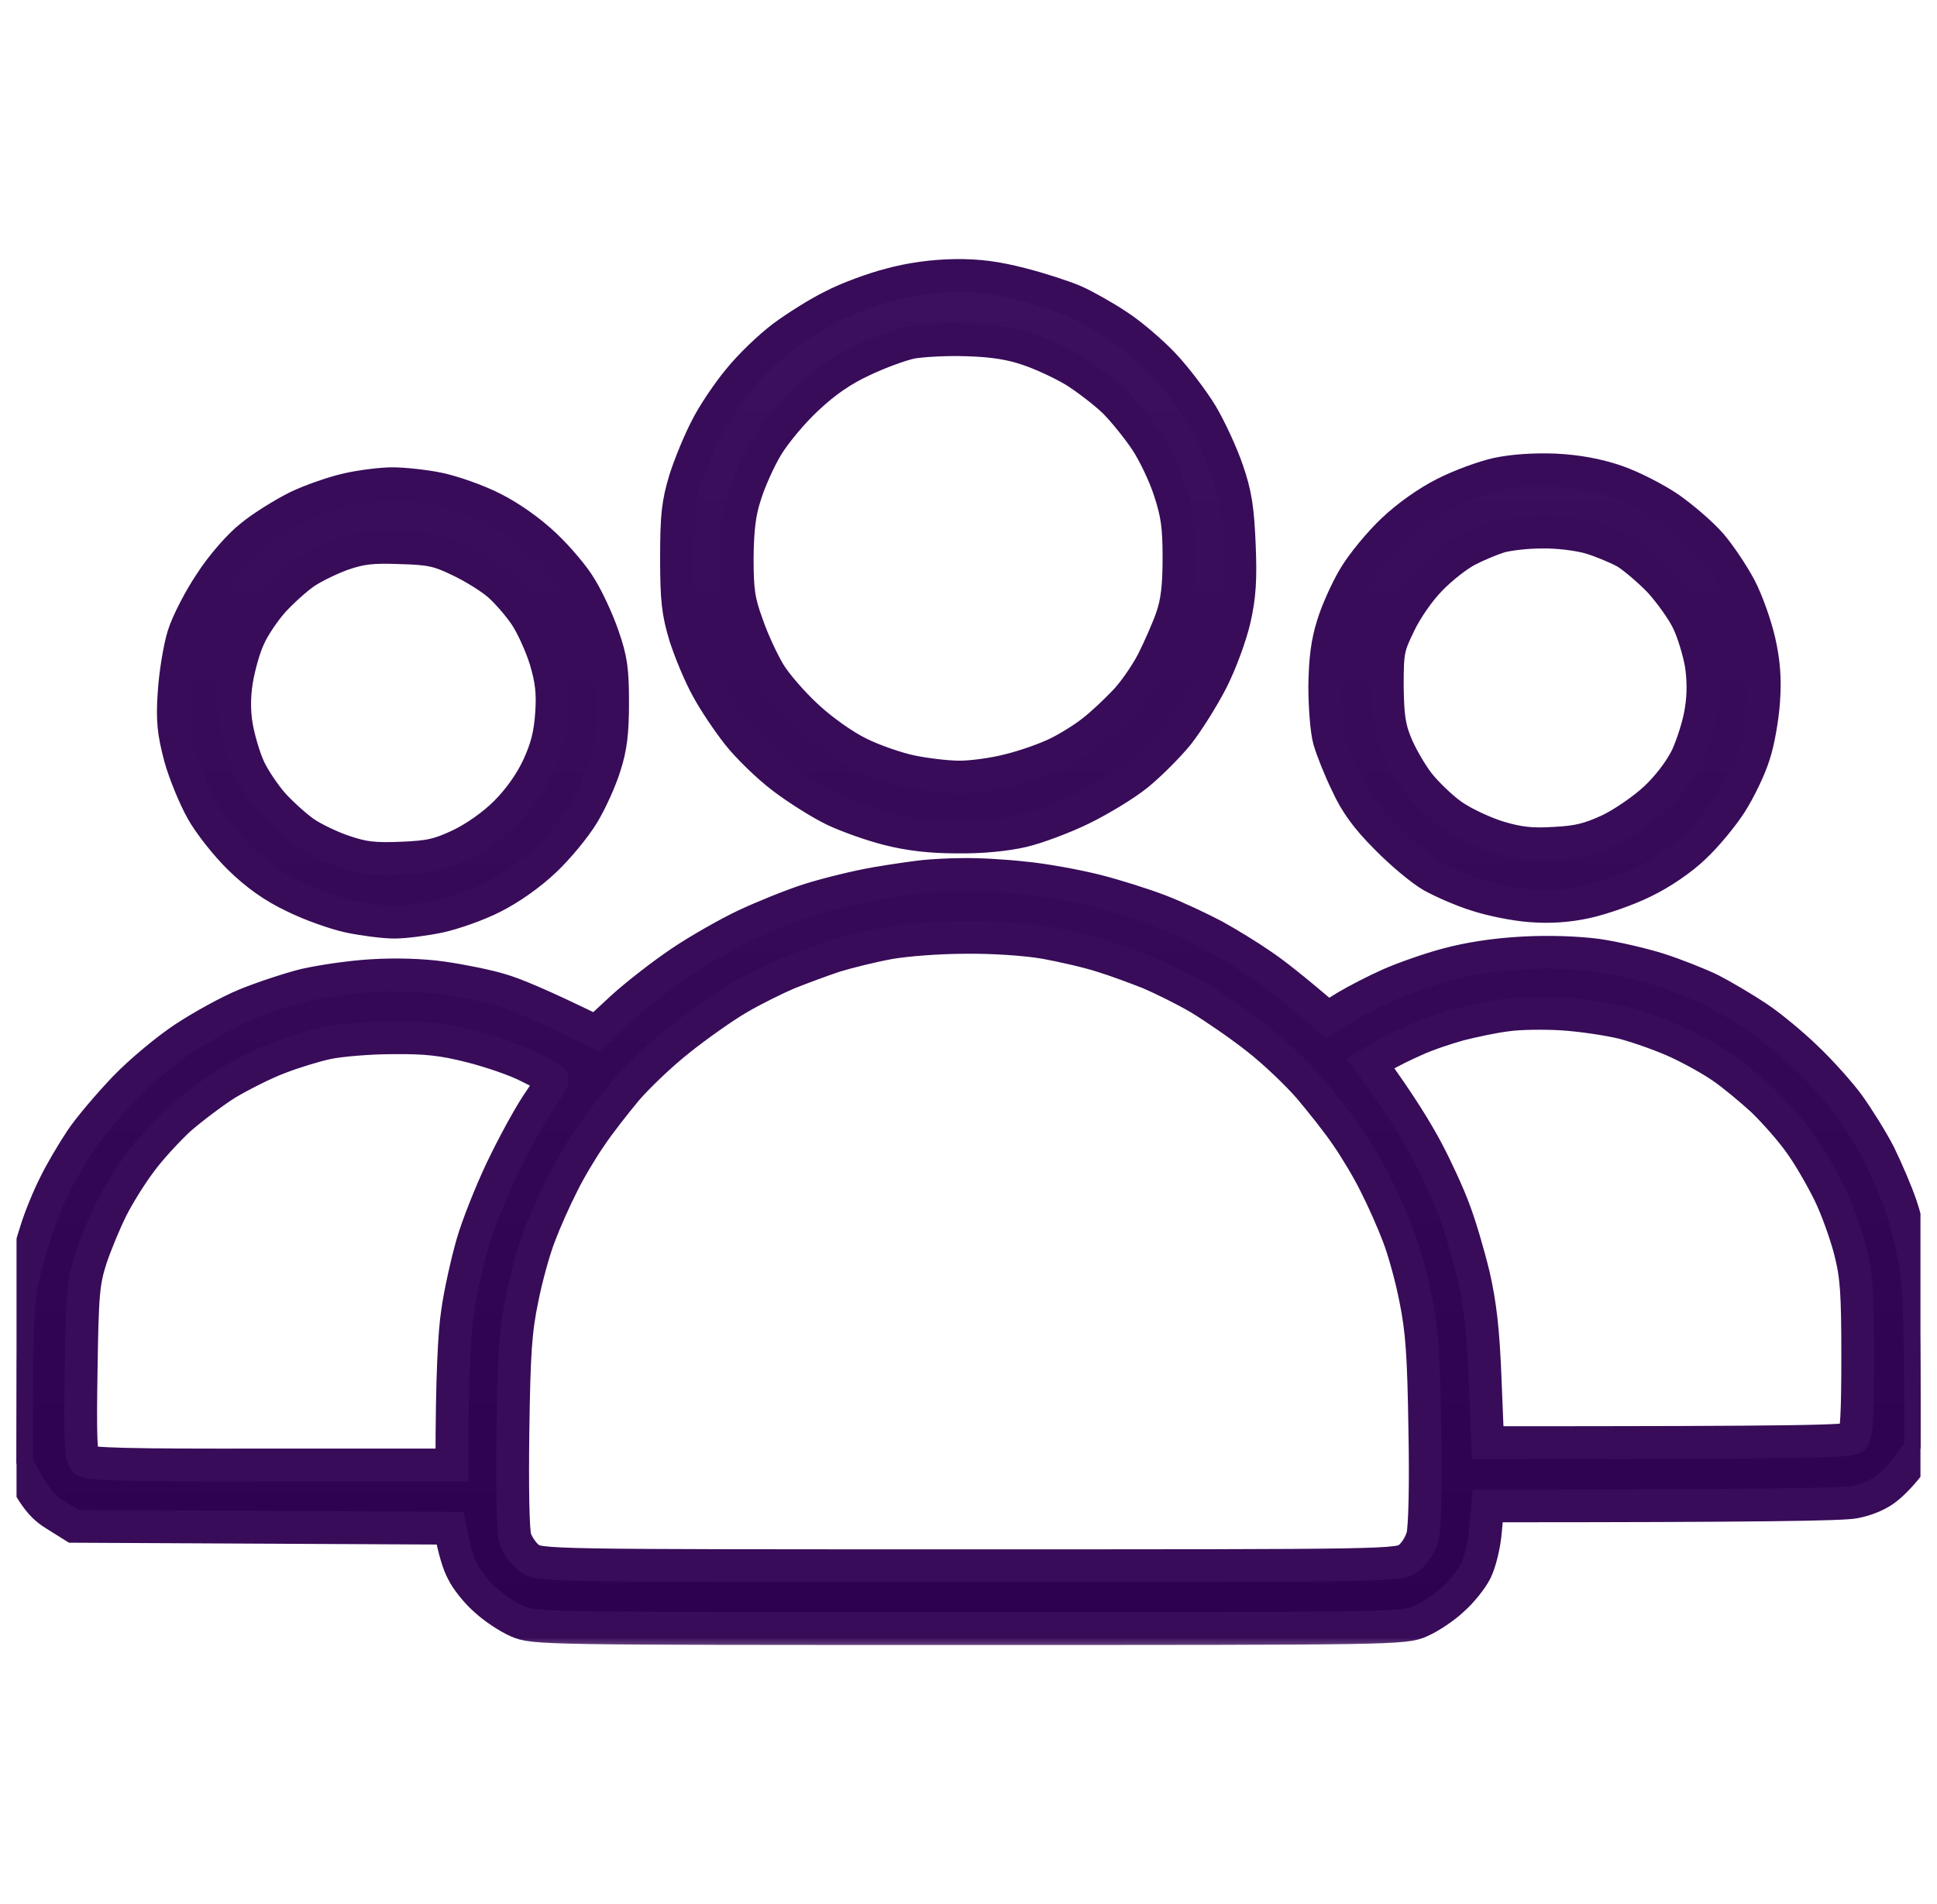 <?xml version="1.0" encoding="UTF-8"?>
<svg xmlns="http://www.w3.org/2000/svg" width="59" height="58" viewBox="0 0 59 58" fill="none">
  <g clip-path="url(#clip0_124_901)">
    <mask id="path-1-outside-1_124_901" maskUnits="userSpaceOnUse" x="-0.5" y="7.393" width="60" height="43" fill="black">
      <rect fill="white" x="-0.5" y="7.393" width="60" height="43"></rect>
      <path fill-rule="evenodd" clip-rule="evenodd" d="M29.081 8.394C29.794 8.383 30.361 8.462 31.109 8.655C31.686 8.802 32.411 9.04 32.728 9.176C33.034 9.312 33.623 9.64 34.031 9.912C34.439 10.173 35.073 10.716 35.447 11.113C35.821 11.509 36.342 12.2 36.603 12.631C36.863 13.073 37.215 13.832 37.384 14.33C37.634 15.055 37.702 15.508 37.747 16.596C37.792 17.638 37.758 18.17 37.6 18.861C37.486 19.36 37.181 20.198 36.909 20.73C36.637 21.263 36.172 21.999 35.878 22.373C35.572 22.747 35.017 23.302 34.654 23.596C34.281 23.902 33.51 24.367 32.955 24.639C32.4 24.91 31.584 25.216 31.143 25.318C30.655 25.432 29.896 25.511 29.16 25.5C28.345 25.5 27.688 25.42 27.064 25.262C26.566 25.137 25.83 24.877 25.422 24.684C25.014 24.491 24.312 24.05 23.847 23.698C23.383 23.347 22.771 22.747 22.477 22.373C22.182 21.999 21.752 21.365 21.536 20.957C21.31 20.549 21.015 19.835 20.868 19.371C20.653 18.657 20.607 18.272 20.607 16.992C20.607 15.701 20.653 15.327 20.868 14.613C21.015 14.149 21.31 13.435 21.525 13.027C21.729 12.62 22.171 11.963 22.511 11.555C22.839 11.147 23.439 10.569 23.847 10.263C24.244 9.969 24.923 9.538 25.365 9.323C25.796 9.096 26.589 8.802 27.121 8.666C27.744 8.496 28.435 8.405 29.07 8.394H29.081ZM26.283 10.977C25.648 11.271 25.139 11.623 24.584 12.144C24.142 12.552 23.598 13.209 23.36 13.605C23.122 14.002 22.828 14.659 22.703 15.066C22.522 15.61 22.465 16.109 22.454 16.992C22.454 18 22.499 18.318 22.76 19.031C22.918 19.496 23.224 20.153 23.428 20.493C23.621 20.821 24.142 21.422 24.584 21.829C25.048 22.26 25.705 22.724 26.169 22.951C26.6 23.166 27.314 23.415 27.756 23.506C28.186 23.596 28.854 23.676 29.228 23.676C29.602 23.676 30.293 23.585 30.757 23.46C31.222 23.347 31.89 23.109 32.23 22.939C32.57 22.77 33.057 22.464 33.306 22.26C33.556 22.067 33.975 21.671 34.235 21.399C34.507 21.127 34.892 20.572 35.107 20.164C35.311 19.756 35.583 19.145 35.697 18.805C35.855 18.352 35.912 17.853 35.912 16.992C35.912 16.029 35.855 15.644 35.629 14.953C35.481 14.489 35.153 13.798 34.904 13.424C34.654 13.05 34.224 12.518 33.941 12.234C33.646 11.951 33.114 11.543 32.74 11.306C32.366 11.079 31.732 10.784 31.324 10.648C30.803 10.467 30.259 10.377 29.455 10.354C28.832 10.331 28.061 10.377 27.756 10.433C27.438 10.501 26.781 10.739 26.283 10.977ZM29.307 26.644C29.738 26.632 30.576 26.678 31.177 26.746C31.788 26.802 32.774 26.984 33.363 27.131C33.952 27.278 34.847 27.561 35.345 27.754C35.844 27.947 36.58 28.298 36.988 28.513C37.396 28.739 38.03 29.125 38.404 29.385C38.778 29.634 39.389 30.11 40.443 31.016L41.009 30.665C41.315 30.484 41.904 30.178 42.312 29.997C42.72 29.816 43.513 29.532 44.068 29.385C44.736 29.204 45.541 29.079 46.39 29.034C47.194 28.989 48.056 29.023 48.656 29.102C49.188 29.181 50.027 29.374 50.525 29.532C51.023 29.691 51.737 29.974 52.111 30.155C52.485 30.348 53.119 30.722 53.527 30.994C53.935 31.266 54.603 31.821 55.022 32.228C55.453 32.636 56.031 33.282 56.314 33.667C56.597 34.064 57.016 34.732 57.243 35.174C57.458 35.616 57.764 36.318 57.911 36.76C58.058 37.202 58.251 37.983 58.341 38.516C58.455 39.161 58.511 40.237 58.5 44.123L58.194 44.565C58.024 44.803 57.707 45.154 57.492 45.324C57.254 45.528 56.857 45.698 56.472 45.766C56.098 45.834 53.742 45.879 45.314 45.879L45.246 46.638C45.212 47.068 45.076 47.612 44.952 47.861C44.827 48.111 44.51 48.507 44.249 48.734C44 48.971 43.558 49.266 43.275 49.391C42.777 49.617 42.516 49.617 29.511 49.617C16.507 49.617 16.246 49.617 15.748 49.391C15.464 49.266 15.023 48.971 14.773 48.734C14.513 48.507 14.207 48.122 14.094 47.884C13.969 47.657 13.845 47.261 13.709 46.559L2.245 46.502L1.701 46.162C1.293 45.913 1.066 45.664 0.5 44.576L0.511 42.163C0.511 40.419 0.557 39.558 0.681 38.991C0.783 38.572 0.964 37.904 1.1 37.496C1.225 37.088 1.486 36.454 1.678 36.08C1.859 35.706 2.222 35.094 2.471 34.721C2.72 34.347 3.321 33.645 3.785 33.157C4.261 32.659 5.077 31.979 5.609 31.628C6.141 31.277 6.98 30.812 7.478 30.609C7.977 30.405 8.792 30.133 9.291 30.008C9.789 29.895 10.707 29.759 11.33 29.725C12.032 29.68 12.848 29.702 13.482 29.793C14.037 29.872 14.83 30.031 15.238 30.155C15.646 30.269 16.473 30.609 18.16 31.436L18.942 30.71C19.361 30.325 20.177 29.691 20.732 29.317C21.287 28.943 22.182 28.434 22.715 28.184C23.247 27.935 24.108 27.584 24.64 27.414C25.173 27.244 26.09 27.018 26.679 26.916C27.268 26.814 27.937 26.723 28.152 26.7C28.367 26.678 28.888 26.644 29.307 26.644ZM25.433 29.125C25.025 29.261 24.391 29.498 24.017 29.646C23.643 29.804 22.952 30.144 22.488 30.416C22.023 30.688 21.208 31.266 20.687 31.685C20.154 32.104 19.441 32.784 19.09 33.191C18.75 33.599 18.251 34.234 18.002 34.607C17.741 34.981 17.345 35.638 17.13 36.08C16.903 36.522 16.597 37.213 16.439 37.632C16.269 38.062 16.031 38.923 15.906 39.558C15.702 40.532 15.657 41.212 15.623 43.613C15.6 45.312 15.623 46.649 15.691 46.864C15.759 47.068 15.94 47.34 16.11 47.465C16.427 47.703 16.529 47.703 29.511 47.703C42.493 47.703 42.595 47.703 42.913 47.465C43.082 47.34 43.264 47.057 43.332 46.808C43.4 46.559 43.434 45.245 43.4 43.557C43.366 41.246 43.309 40.509 43.116 39.558C42.992 38.923 42.754 38.062 42.584 37.632C42.425 37.213 42.12 36.522 41.893 36.08C41.678 35.638 41.281 34.981 41.021 34.607C40.772 34.234 40.25 33.577 39.877 33.135C39.503 32.704 38.789 32.025 38.291 31.639C37.792 31.243 36.999 30.699 36.535 30.416C36.07 30.144 35.379 29.804 35.005 29.646C34.632 29.498 33.997 29.261 33.59 29.136C33.182 29 32.389 28.819 31.834 28.717C31.244 28.615 30.214 28.547 29.398 28.558C28.616 28.558 27.574 28.637 27.076 28.728C26.577 28.819 25.841 29 25.433 29.125ZM44.465 31.209C44.057 31.322 43.445 31.526 43.105 31.685C42.765 31.832 42.312 32.059 42.108 32.183L41.746 32.398C42.675 33.667 43.173 34.505 43.468 35.06C43.762 35.616 44.136 36.431 44.294 36.873C44.465 37.315 44.725 38.198 44.884 38.855C45.087 39.739 45.178 40.543 45.235 42.005L45.314 43.953C55.068 43.953 56.348 43.919 56.45 43.806C56.552 43.715 56.586 43.024 56.586 41.348C56.586 39.388 56.552 38.878 56.359 38.119C56.234 37.621 55.951 36.828 55.725 36.363C55.498 35.899 55.102 35.208 54.83 34.834C54.569 34.46 54.048 33.871 53.685 33.52C53.312 33.18 52.768 32.727 52.451 32.512C52.145 32.297 51.533 31.957 51.091 31.753C50.65 31.549 49.913 31.288 49.449 31.164C48.984 31.05 48.135 30.926 47.58 30.892C47.025 30.858 46.254 30.869 45.88 30.926C45.507 30.971 44.872 31.107 44.465 31.209ZM8.498 32.228C8.067 32.387 7.354 32.75 6.912 33.01C6.481 33.282 5.824 33.781 5.45 34.109C5.088 34.449 4.555 35.026 4.284 35.4C4 35.774 3.604 36.409 3.4 36.816C3.196 37.224 2.913 37.904 2.766 38.346C2.539 39.059 2.505 39.399 2.471 41.744C2.437 43.749 2.46 44.384 2.573 44.497C2.686 44.61 3.864 44.644 8.248 44.633H13.765C13.765 41.869 13.845 40.577 13.935 39.988C14.014 39.399 14.23 38.448 14.388 37.893C14.547 37.337 14.955 36.318 15.283 35.627C15.612 34.936 16.087 34.064 16.348 33.667C16.609 33.282 16.824 32.942 16.824 32.908C16.824 32.874 16.507 32.693 16.11 32.5C15.725 32.297 14.921 32.025 14.332 31.877C13.482 31.662 12.972 31.605 11.953 31.617C11.239 31.617 10.344 31.696 9.97 31.775C9.596 31.855 8.928 32.059 8.498 32.228ZM47.353 14.319C48.056 14.353 48.645 14.466 49.222 14.659C49.687 14.817 50.423 15.191 50.853 15.486C51.284 15.791 51.85 16.279 52.122 16.596C52.383 16.901 52.779 17.491 52.995 17.898C53.21 18.306 53.47 19.043 53.584 19.541C53.731 20.198 53.765 20.697 53.719 21.354C53.685 21.852 53.561 22.588 53.425 22.996C53.3 23.404 52.983 24.061 52.723 24.469C52.462 24.877 51.964 25.477 51.612 25.805C51.239 26.168 50.616 26.598 50.072 26.859C49.573 27.108 48.781 27.38 48.316 27.482C47.75 27.607 47.183 27.641 46.617 27.595C46.152 27.561 45.416 27.414 44.974 27.267C44.532 27.131 43.921 26.859 43.615 26.689C43.298 26.508 42.675 25.987 42.221 25.522C41.632 24.933 41.293 24.469 41.021 23.868C40.806 23.427 40.568 22.826 40.488 22.543C40.409 22.26 40.352 21.523 40.352 20.9C40.364 20.073 40.432 19.564 40.602 19.031C40.726 18.623 41.021 17.966 41.259 17.57C41.496 17.173 42.018 16.539 42.425 16.154C42.879 15.723 43.49 15.293 44.011 15.032C44.476 14.794 45.19 14.534 45.597 14.443C46.073 14.341 46.696 14.296 47.353 14.319ZM44.691 16.766C44.408 16.913 43.909 17.298 43.581 17.638C43.241 17.978 42.833 18.567 42.629 18.997C42.278 19.711 42.255 19.847 42.255 20.9C42.267 21.807 42.312 22.158 42.516 22.656C42.652 22.996 42.958 23.529 43.196 23.846C43.434 24.151 43.898 24.605 44.238 24.843C44.578 25.081 45.212 25.375 45.654 25.511C46.266 25.692 46.651 25.738 47.353 25.692C48.067 25.658 48.418 25.568 49.03 25.284C49.449 25.081 50.072 24.65 50.423 24.322C50.808 23.959 51.182 23.472 51.386 23.053C51.556 22.679 51.76 22.044 51.816 21.637C51.896 21.15 51.884 20.663 51.816 20.221C51.748 19.847 51.578 19.269 51.42 18.941C51.273 18.623 50.876 18.068 50.559 17.717C50.23 17.377 49.755 16.97 49.505 16.822C49.256 16.686 48.769 16.482 48.429 16.381C48.078 16.279 47.432 16.199 46.957 16.21C46.492 16.21 45.903 16.279 45.654 16.358C45.405 16.437 44.974 16.618 44.691 16.766ZM11.953 14.738C12.293 14.738 12.938 14.806 13.369 14.896C13.799 14.987 14.547 15.248 15.011 15.486C15.532 15.746 16.144 16.177 16.597 16.607C17.005 16.992 17.503 17.581 17.696 17.921C17.9 18.25 18.206 18.907 18.364 19.371C18.614 20.085 18.659 20.413 18.659 21.41C18.659 22.305 18.602 22.781 18.421 23.336C18.297 23.744 18.002 24.401 17.764 24.797C17.526 25.194 17.005 25.828 16.597 26.213C16.144 26.644 15.532 27.074 15.011 27.335C14.547 27.573 13.799 27.833 13.369 27.924C12.938 28.014 12.327 28.094 12.009 28.094C11.704 28.094 11.081 28.014 10.65 27.924C10.22 27.833 9.449 27.561 8.951 27.312C8.328 27.018 7.807 26.644 7.308 26.157C6.9 25.76 6.379 25.103 6.153 24.695C5.926 24.288 5.62 23.551 5.484 23.053C5.292 22.316 5.246 21.954 5.303 21.127C5.337 20.572 5.462 19.779 5.586 19.371C5.711 18.963 6.096 18.227 6.425 17.74C6.753 17.23 7.297 16.607 7.648 16.335C7.988 16.052 8.634 15.655 9.064 15.44C9.495 15.236 10.185 14.998 10.593 14.908C11.001 14.817 11.613 14.738 11.953 14.738ZM9.291 17.445C9.041 17.615 8.611 18 8.328 18.306C8.056 18.612 7.716 19.11 7.58 19.428C7.433 19.734 7.274 20.323 7.206 20.73C7.127 21.218 7.127 21.693 7.206 22.146C7.274 22.52 7.433 23.075 7.58 23.393C7.716 23.698 8.056 24.208 8.328 24.514C8.611 24.82 9.041 25.205 9.291 25.375C9.54 25.545 10.072 25.805 10.48 25.941C11.081 26.145 11.398 26.179 12.236 26.145C13.097 26.111 13.38 26.043 14.026 25.738C14.49 25.511 15.023 25.137 15.408 24.752C15.804 24.355 16.167 23.846 16.393 23.359C16.654 22.792 16.756 22.384 16.801 21.75C16.846 21.093 16.801 20.719 16.62 20.107C16.484 19.666 16.212 19.065 16.008 18.759C15.804 18.453 15.431 18.023 15.181 17.808C14.932 17.593 14.4 17.264 13.992 17.072C13.357 16.766 13.108 16.709 12.179 16.686C11.307 16.652 10.979 16.698 10.423 16.89C10.05 17.026 9.54 17.275 9.291 17.445Z"></path>
    </mask>
    <path fill-rule="evenodd" clip-rule="evenodd" d="M29.081 8.394C29.794 8.383 30.361 8.462 31.109 8.655C31.686 8.802 32.411 9.04 32.728 9.176C33.034 9.312 33.623 9.64 34.031 9.912C34.439 10.173 35.073 10.716 35.447 11.113C35.821 11.509 36.342 12.2 36.603 12.631C36.863 13.073 37.215 13.832 37.384 14.33C37.634 15.055 37.702 15.508 37.747 16.596C37.792 17.638 37.758 18.17 37.6 18.861C37.486 19.36 37.181 20.198 36.909 20.73C36.637 21.263 36.172 21.999 35.878 22.373C35.572 22.747 35.017 23.302 34.654 23.596C34.281 23.902 33.51 24.367 32.955 24.639C32.4 24.91 31.584 25.216 31.143 25.318C30.655 25.432 29.896 25.511 29.16 25.5C28.345 25.5 27.688 25.42 27.064 25.262C26.566 25.137 25.83 24.877 25.422 24.684C25.014 24.491 24.312 24.05 23.847 23.698C23.383 23.347 22.771 22.747 22.477 22.373C22.182 21.999 21.752 21.365 21.536 20.957C21.31 20.549 21.015 19.835 20.868 19.371C20.653 18.657 20.607 18.272 20.607 16.992C20.607 15.701 20.653 15.327 20.868 14.613C21.015 14.149 21.31 13.435 21.525 13.027C21.729 12.62 22.171 11.963 22.511 11.555C22.839 11.147 23.439 10.569 23.847 10.263C24.244 9.969 24.923 9.538 25.365 9.323C25.796 9.096 26.589 8.802 27.121 8.666C27.744 8.496 28.435 8.405 29.07 8.394H29.081ZM26.283 10.977C25.648 11.271 25.139 11.623 24.584 12.144C24.142 12.552 23.598 13.209 23.36 13.605C23.122 14.002 22.828 14.659 22.703 15.066C22.522 15.61 22.465 16.109 22.454 16.992C22.454 18 22.499 18.318 22.76 19.031C22.918 19.496 23.224 20.153 23.428 20.493C23.621 20.821 24.142 21.422 24.584 21.829C25.048 22.26 25.705 22.724 26.169 22.951C26.6 23.166 27.314 23.415 27.756 23.506C28.186 23.596 28.854 23.676 29.228 23.676C29.602 23.676 30.293 23.585 30.757 23.46C31.222 23.347 31.89 23.109 32.23 22.939C32.57 22.77 33.057 22.464 33.306 22.26C33.556 22.067 33.975 21.671 34.235 21.399C34.507 21.127 34.892 20.572 35.107 20.164C35.311 19.756 35.583 19.145 35.697 18.805C35.855 18.352 35.912 17.853 35.912 16.992C35.912 16.029 35.855 15.644 35.629 14.953C35.481 14.489 35.153 13.798 34.904 13.424C34.654 13.05 34.224 12.518 33.941 12.234C33.646 11.951 33.114 11.543 32.74 11.306C32.366 11.079 31.732 10.784 31.324 10.648C30.803 10.467 30.259 10.377 29.455 10.354C28.832 10.331 28.061 10.377 27.756 10.433C27.438 10.501 26.781 10.739 26.283 10.977ZM29.307 26.644C29.738 26.632 30.576 26.678 31.177 26.746C31.788 26.802 32.774 26.984 33.363 27.131C33.952 27.278 34.847 27.561 35.345 27.754C35.844 27.947 36.58 28.298 36.988 28.513C37.396 28.739 38.03 29.125 38.404 29.385C38.778 29.634 39.389 30.11 40.443 31.016L41.009 30.665C41.315 30.484 41.904 30.178 42.312 29.997C42.72 29.816 43.513 29.532 44.068 29.385C44.736 29.204 45.541 29.079 46.39 29.034C47.194 28.989 48.056 29.023 48.656 29.102C49.188 29.181 50.027 29.374 50.525 29.532C51.023 29.691 51.737 29.974 52.111 30.155C52.485 30.348 53.119 30.722 53.527 30.994C53.935 31.266 54.603 31.821 55.022 32.228C55.453 32.636 56.031 33.282 56.314 33.667C56.597 34.064 57.016 34.732 57.243 35.174C57.458 35.616 57.764 36.318 57.911 36.76C58.058 37.202 58.251 37.983 58.341 38.516C58.455 39.161 58.511 40.237 58.5 44.123L58.194 44.565C58.024 44.803 57.707 45.154 57.492 45.324C57.254 45.528 56.857 45.698 56.472 45.766C56.098 45.834 53.742 45.879 45.314 45.879L45.246 46.638C45.212 47.068 45.076 47.612 44.952 47.861C44.827 48.111 44.51 48.507 44.249 48.734C44 48.971 43.558 49.266 43.275 49.391C42.777 49.617 42.516 49.617 29.511 49.617C16.507 49.617 16.246 49.617 15.748 49.391C15.464 49.266 15.023 48.971 14.773 48.734C14.513 48.507 14.207 48.122 14.094 47.884C13.969 47.657 13.845 47.261 13.709 46.559L2.245 46.502L1.701 46.162C1.293 45.913 1.066 45.664 0.5 44.576L0.511 42.163C0.511 40.419 0.557 39.558 0.681 38.991C0.783 38.572 0.964 37.904 1.1 37.496C1.225 37.088 1.486 36.454 1.678 36.08C1.859 35.706 2.222 35.094 2.471 34.721C2.72 34.347 3.321 33.645 3.785 33.157C4.261 32.659 5.077 31.979 5.609 31.628C6.141 31.277 6.98 30.812 7.478 30.609C7.977 30.405 8.792 30.133 9.291 30.008C9.789 29.895 10.707 29.759 11.33 29.725C12.032 29.68 12.848 29.702 13.482 29.793C14.037 29.872 14.83 30.031 15.238 30.155C15.646 30.269 16.473 30.609 18.16 31.436L18.942 30.71C19.361 30.325 20.177 29.691 20.732 29.317C21.287 28.943 22.182 28.434 22.715 28.184C23.247 27.935 24.108 27.584 24.64 27.414C25.173 27.244 26.09 27.018 26.679 26.916C27.268 26.814 27.937 26.723 28.152 26.7C28.367 26.678 28.888 26.644 29.307 26.644ZM25.433 29.125C25.025 29.261 24.391 29.498 24.017 29.646C23.643 29.804 22.952 30.144 22.488 30.416C22.023 30.688 21.208 31.266 20.687 31.685C20.154 32.104 19.441 32.784 19.09 33.191C18.75 33.599 18.251 34.234 18.002 34.607C17.741 34.981 17.345 35.638 17.13 36.08C16.903 36.522 16.597 37.213 16.439 37.632C16.269 38.062 16.031 38.923 15.906 39.558C15.702 40.532 15.657 41.212 15.623 43.613C15.6 45.312 15.623 46.649 15.691 46.864C15.759 47.068 15.94 47.34 16.11 47.465C16.427 47.703 16.529 47.703 29.511 47.703C42.493 47.703 42.595 47.703 42.913 47.465C43.082 47.34 43.264 47.057 43.332 46.808C43.4 46.559 43.434 45.245 43.4 43.557C43.366 41.246 43.309 40.509 43.116 39.558C42.992 38.923 42.754 38.062 42.584 37.632C42.425 37.213 42.12 36.522 41.893 36.08C41.678 35.638 41.281 34.981 41.021 34.607C40.772 34.234 40.25 33.577 39.877 33.135C39.503 32.704 38.789 32.025 38.291 31.639C37.792 31.243 36.999 30.699 36.535 30.416C36.07 30.144 35.379 29.804 35.005 29.646C34.632 29.498 33.997 29.261 33.59 29.136C33.182 29 32.389 28.819 31.834 28.717C31.244 28.615 30.214 28.547 29.398 28.558C28.616 28.558 27.574 28.637 27.076 28.728C26.577 28.819 25.841 29 25.433 29.125ZM44.465 31.209C44.057 31.322 43.445 31.526 43.105 31.685C42.765 31.832 42.312 32.059 42.108 32.183L41.746 32.398C42.675 33.667 43.173 34.505 43.468 35.06C43.762 35.616 44.136 36.431 44.294 36.873C44.465 37.315 44.725 38.198 44.884 38.855C45.087 39.739 45.178 40.543 45.235 42.005L45.314 43.953C55.068 43.953 56.348 43.919 56.45 43.806C56.552 43.715 56.586 43.024 56.586 41.348C56.586 39.388 56.552 38.878 56.359 38.119C56.234 37.621 55.951 36.828 55.725 36.363C55.498 35.899 55.102 35.208 54.83 34.834C54.569 34.46 54.048 33.871 53.685 33.52C53.312 33.18 52.768 32.727 52.451 32.512C52.145 32.297 51.533 31.957 51.091 31.753C50.65 31.549 49.913 31.288 49.449 31.164C48.984 31.05 48.135 30.926 47.58 30.892C47.025 30.858 46.254 30.869 45.88 30.926C45.507 30.971 44.872 31.107 44.465 31.209ZM8.498 32.228C8.067 32.387 7.354 32.75 6.912 33.01C6.481 33.282 5.824 33.781 5.45 34.109C5.088 34.449 4.555 35.026 4.284 35.4C4 35.774 3.604 36.409 3.4 36.816C3.196 37.224 2.913 37.904 2.766 38.346C2.539 39.059 2.505 39.399 2.471 41.744C2.437 43.749 2.46 44.384 2.573 44.497C2.686 44.61 3.864 44.644 8.248 44.633H13.765C13.765 41.869 13.845 40.577 13.935 39.988C14.014 39.399 14.23 38.448 14.388 37.893C14.547 37.337 14.955 36.318 15.283 35.627C15.612 34.936 16.087 34.064 16.348 33.667C16.609 33.282 16.824 32.942 16.824 32.908C16.824 32.874 16.507 32.693 16.11 32.5C15.725 32.297 14.921 32.025 14.332 31.877C13.482 31.662 12.972 31.605 11.953 31.617C11.239 31.617 10.344 31.696 9.97 31.775C9.596 31.855 8.928 32.059 8.498 32.228ZM47.353 14.319C48.056 14.353 48.645 14.466 49.222 14.659C49.687 14.817 50.423 15.191 50.853 15.486C51.284 15.791 51.85 16.279 52.122 16.596C52.383 16.901 52.779 17.491 52.995 17.898C53.21 18.306 53.47 19.043 53.584 19.541C53.731 20.198 53.765 20.697 53.719 21.354C53.685 21.852 53.561 22.588 53.425 22.996C53.3 23.404 52.983 24.061 52.723 24.469C52.462 24.877 51.964 25.477 51.612 25.805C51.239 26.168 50.616 26.598 50.072 26.859C49.573 27.108 48.781 27.38 48.316 27.482C47.75 27.607 47.183 27.641 46.617 27.595C46.152 27.561 45.416 27.414 44.974 27.267C44.532 27.131 43.921 26.859 43.615 26.689C43.298 26.508 42.675 25.987 42.221 25.522C41.632 24.933 41.293 24.469 41.021 23.868C40.806 23.427 40.568 22.826 40.488 22.543C40.409 22.26 40.352 21.523 40.352 20.9C40.364 20.073 40.432 19.564 40.602 19.031C40.726 18.623 41.021 17.966 41.259 17.57C41.496 17.173 42.018 16.539 42.425 16.154C42.879 15.723 43.49 15.293 44.011 15.032C44.476 14.794 45.19 14.534 45.597 14.443C46.073 14.341 46.696 14.296 47.353 14.319ZM44.691 16.766C44.408 16.913 43.909 17.298 43.581 17.638C43.241 17.978 42.833 18.567 42.629 18.997C42.278 19.711 42.255 19.847 42.255 20.9C42.267 21.807 42.312 22.158 42.516 22.656C42.652 22.996 42.958 23.529 43.196 23.846C43.434 24.151 43.898 24.605 44.238 24.843C44.578 25.081 45.212 25.375 45.654 25.511C46.266 25.692 46.651 25.738 47.353 25.692C48.067 25.658 48.418 25.568 49.03 25.284C49.449 25.081 50.072 24.65 50.423 24.322C50.808 23.959 51.182 23.472 51.386 23.053C51.556 22.679 51.76 22.044 51.816 21.637C51.896 21.15 51.884 20.663 51.816 20.221C51.748 19.847 51.578 19.269 51.42 18.941C51.273 18.623 50.876 18.068 50.559 17.717C50.23 17.377 49.755 16.97 49.505 16.822C49.256 16.686 48.769 16.482 48.429 16.381C48.078 16.279 47.432 16.199 46.957 16.21C46.492 16.21 45.903 16.279 45.654 16.358C45.405 16.437 44.974 16.618 44.691 16.766ZM11.953 14.738C12.293 14.738 12.938 14.806 13.369 14.896C13.799 14.987 14.547 15.248 15.011 15.486C15.532 15.746 16.144 16.177 16.597 16.607C17.005 16.992 17.503 17.581 17.696 17.921C17.9 18.25 18.206 18.907 18.364 19.371C18.614 20.085 18.659 20.413 18.659 21.41C18.659 22.305 18.602 22.781 18.421 23.336C18.297 23.744 18.002 24.401 17.764 24.797C17.526 25.194 17.005 25.828 16.597 26.213C16.144 26.644 15.532 27.074 15.011 27.335C14.547 27.573 13.799 27.833 13.369 27.924C12.938 28.014 12.327 28.094 12.009 28.094C11.704 28.094 11.081 28.014 10.65 27.924C10.22 27.833 9.449 27.561 8.951 27.312C8.328 27.018 7.807 26.644 7.308 26.157C6.9 25.76 6.379 25.103 6.153 24.695C5.926 24.288 5.62 23.551 5.484 23.053C5.292 22.316 5.246 21.954 5.303 21.127C5.337 20.572 5.462 19.779 5.586 19.371C5.711 18.963 6.096 18.227 6.425 17.74C6.753 17.23 7.297 16.607 7.648 16.335C7.988 16.052 8.634 15.655 9.064 15.44C9.495 15.236 10.185 14.998 10.593 14.908C11.001 14.817 11.613 14.738 11.953 14.738ZM9.291 17.445C9.041 17.615 8.611 18 8.328 18.306C8.056 18.612 7.716 19.11 7.58 19.428C7.433 19.734 7.274 20.323 7.206 20.73C7.127 21.218 7.127 21.693 7.206 22.146C7.274 22.52 7.433 23.075 7.58 23.393C7.716 23.698 8.056 24.208 8.328 24.514C8.611 24.82 9.041 25.205 9.291 25.375C9.54 25.545 10.072 25.805 10.48 25.941C11.081 26.145 11.398 26.179 12.236 26.145C13.097 26.111 13.38 26.043 14.026 25.738C14.49 25.511 15.023 25.137 15.408 24.752C15.804 24.355 16.167 23.846 16.393 23.359C16.654 22.792 16.756 22.384 16.801 21.75C16.846 21.093 16.801 20.719 16.62 20.107C16.484 19.666 16.212 19.065 16.008 18.759C15.804 18.453 15.431 18.023 15.181 17.808C14.932 17.593 14.4 17.264 13.992 17.072C13.357 16.766 13.108 16.709 12.179 16.686C11.307 16.652 10.979 16.698 10.423 16.89C10.05 17.026 9.54 17.275 9.291 17.445Z" fill="url(#paint0_linear_124_901)"></path>
    <path fill-rule="evenodd" clip-rule="evenodd" d="M29.081 8.394C29.794 8.383 30.361 8.462 31.109 8.655C31.686 8.802 32.411 9.04 32.728 9.176C33.034 9.312 33.623 9.64 34.031 9.912C34.439 10.173 35.073 10.716 35.447 11.113C35.821 11.509 36.342 12.2 36.603 12.631C36.863 13.073 37.215 13.832 37.384 14.33C37.634 15.055 37.702 15.508 37.747 16.596C37.792 17.638 37.758 18.17 37.6 18.861C37.486 19.36 37.181 20.198 36.909 20.73C36.637 21.263 36.172 21.999 35.878 22.373C35.572 22.747 35.017 23.302 34.654 23.596C34.281 23.902 33.51 24.367 32.955 24.639C32.4 24.91 31.584 25.216 31.143 25.318C30.655 25.432 29.896 25.511 29.16 25.5C28.345 25.5 27.688 25.42 27.064 25.262C26.566 25.137 25.83 24.877 25.422 24.684C25.014 24.491 24.312 24.05 23.847 23.698C23.383 23.347 22.771 22.747 22.477 22.373C22.182 21.999 21.752 21.365 21.536 20.957C21.31 20.549 21.015 19.835 20.868 19.371C20.653 18.657 20.607 18.272 20.607 16.992C20.607 15.701 20.653 15.327 20.868 14.613C21.015 14.149 21.31 13.435 21.525 13.027C21.729 12.62 22.171 11.963 22.511 11.555C22.839 11.147 23.439 10.569 23.847 10.263C24.244 9.969 24.923 9.538 25.365 9.323C25.796 9.096 26.589 8.802 27.121 8.666C27.744 8.496 28.435 8.405 29.07 8.394H29.081ZM26.283 10.977C25.648 11.271 25.139 11.623 24.584 12.144C24.142 12.552 23.598 13.209 23.36 13.605C23.122 14.002 22.828 14.659 22.703 15.066C22.522 15.61 22.465 16.109 22.454 16.992C22.454 18 22.499 18.318 22.76 19.031C22.918 19.496 23.224 20.153 23.428 20.493C23.621 20.821 24.142 21.422 24.584 21.829C25.048 22.26 25.705 22.724 26.169 22.951C26.6 23.166 27.314 23.415 27.756 23.506C28.186 23.596 28.854 23.676 29.228 23.676C29.602 23.676 30.293 23.585 30.757 23.46C31.222 23.347 31.89 23.109 32.23 22.939C32.57 22.77 33.057 22.464 33.306 22.26C33.556 22.067 33.975 21.671 34.235 21.399C34.507 21.127 34.892 20.572 35.107 20.164C35.311 19.756 35.583 19.145 35.697 18.805C35.855 18.352 35.912 17.853 35.912 16.992C35.912 16.029 35.855 15.644 35.629 14.953C35.481 14.489 35.153 13.798 34.904 13.424C34.654 13.05 34.224 12.518 33.941 12.234C33.646 11.951 33.114 11.543 32.74 11.306C32.366 11.079 31.732 10.784 31.324 10.648C30.803 10.467 30.259 10.377 29.455 10.354C28.832 10.331 28.061 10.377 27.756 10.433C27.438 10.501 26.781 10.739 26.283 10.977ZM29.307 26.644C29.738 26.632 30.576 26.678 31.177 26.746C31.788 26.802 32.774 26.984 33.363 27.131C33.952 27.278 34.847 27.561 35.345 27.754C35.844 27.947 36.58 28.298 36.988 28.513C37.396 28.739 38.03 29.125 38.404 29.385C38.778 29.634 39.389 30.11 40.443 31.016L41.009 30.665C41.315 30.484 41.904 30.178 42.312 29.997C42.72 29.816 43.513 29.532 44.068 29.385C44.736 29.204 45.541 29.079 46.39 29.034C47.194 28.989 48.056 29.023 48.656 29.102C49.188 29.181 50.027 29.374 50.525 29.532C51.023 29.691 51.737 29.974 52.111 30.155C52.485 30.348 53.119 30.722 53.527 30.994C53.935 31.266 54.603 31.821 55.022 32.228C55.453 32.636 56.031 33.282 56.314 33.667C56.597 34.064 57.016 34.732 57.243 35.174C57.458 35.616 57.764 36.318 57.911 36.76C58.058 37.202 58.251 37.983 58.341 38.516C58.455 39.161 58.511 40.237 58.5 44.123L58.194 44.565C58.024 44.803 57.707 45.154 57.492 45.324C57.254 45.528 56.857 45.698 56.472 45.766C56.098 45.834 53.742 45.879 45.314 45.879L45.246 46.638C45.212 47.068 45.076 47.612 44.952 47.861C44.827 48.111 44.51 48.507 44.249 48.734C44 48.971 43.558 49.266 43.275 49.391C42.777 49.617 42.516 49.617 29.511 49.617C16.507 49.617 16.246 49.617 15.748 49.391C15.464 49.266 15.023 48.971 14.773 48.734C14.513 48.507 14.207 48.122 14.094 47.884C13.969 47.657 13.845 47.261 13.709 46.559L2.245 46.502L1.701 46.162C1.293 45.913 1.066 45.664 0.5 44.576L0.511 42.163C0.511 40.419 0.557 39.558 0.681 38.991C0.783 38.572 0.964 37.904 1.1 37.496C1.225 37.088 1.486 36.454 1.678 36.08C1.859 35.706 2.222 35.094 2.471 34.721C2.72 34.347 3.321 33.645 3.785 33.157C4.261 32.659 5.077 31.979 5.609 31.628C6.141 31.277 6.98 30.812 7.478 30.609C7.977 30.405 8.792 30.133 9.291 30.008C9.789 29.895 10.707 29.759 11.33 29.725C12.032 29.68 12.848 29.702 13.482 29.793C14.037 29.872 14.83 30.031 15.238 30.155C15.646 30.269 16.473 30.609 18.16 31.436L18.942 30.71C19.361 30.325 20.177 29.691 20.732 29.317C21.287 28.943 22.182 28.434 22.715 28.184C23.247 27.935 24.108 27.584 24.64 27.414C25.173 27.244 26.09 27.018 26.679 26.916C27.268 26.814 27.937 26.723 28.152 26.7C28.367 26.678 28.888 26.644 29.307 26.644ZM25.433 29.125C25.025 29.261 24.391 29.498 24.017 29.646C23.643 29.804 22.952 30.144 22.488 30.416C22.023 30.688 21.208 31.266 20.687 31.685C20.154 32.104 19.441 32.784 19.09 33.191C18.75 33.599 18.251 34.234 18.002 34.607C17.741 34.981 17.345 35.638 17.13 36.08C16.903 36.522 16.597 37.213 16.439 37.632C16.269 38.062 16.031 38.923 15.906 39.558C15.702 40.532 15.657 41.212 15.623 43.613C15.6 45.312 15.623 46.649 15.691 46.864C15.759 47.068 15.94 47.34 16.11 47.465C16.427 47.703 16.529 47.703 29.511 47.703C42.493 47.703 42.595 47.703 42.913 47.465C43.082 47.34 43.264 47.057 43.332 46.808C43.4 46.559 43.434 45.245 43.4 43.557C43.366 41.246 43.309 40.509 43.116 39.558C42.992 38.923 42.754 38.062 42.584 37.632C42.425 37.213 42.12 36.522 41.893 36.08C41.678 35.638 41.281 34.981 41.021 34.607C40.772 34.234 40.25 33.577 39.877 33.135C39.503 32.704 38.789 32.025 38.291 31.639C37.792 31.243 36.999 30.699 36.535 30.416C36.07 30.144 35.379 29.804 35.005 29.646C34.632 29.498 33.997 29.261 33.59 29.136C33.182 29 32.389 28.819 31.834 28.717C31.244 28.615 30.214 28.547 29.398 28.558C28.616 28.558 27.574 28.637 27.076 28.728C26.577 28.819 25.841 29 25.433 29.125ZM44.465 31.209C44.057 31.322 43.445 31.526 43.105 31.685C42.765 31.832 42.312 32.059 42.108 32.183L41.746 32.398C42.675 33.667 43.173 34.505 43.468 35.06C43.762 35.616 44.136 36.431 44.294 36.873C44.465 37.315 44.725 38.198 44.884 38.855C45.087 39.739 45.178 40.543 45.235 42.005L45.314 43.953C55.068 43.953 56.348 43.919 56.45 43.806C56.552 43.715 56.586 43.024 56.586 41.348C56.586 39.388 56.552 38.878 56.359 38.119C56.234 37.621 55.951 36.828 55.725 36.363C55.498 35.899 55.102 35.208 54.83 34.834C54.569 34.46 54.048 33.871 53.685 33.52C53.312 33.18 52.768 32.727 52.451 32.512C52.145 32.297 51.533 31.957 51.091 31.753C50.65 31.549 49.913 31.288 49.449 31.164C48.984 31.05 48.135 30.926 47.58 30.892C47.025 30.858 46.254 30.869 45.88 30.926C45.507 30.971 44.872 31.107 44.465 31.209ZM8.498 32.228C8.067 32.387 7.354 32.75 6.912 33.01C6.481 33.282 5.824 33.781 5.45 34.109C5.088 34.449 4.555 35.026 4.284 35.4C4 35.774 3.604 36.409 3.4 36.816C3.196 37.224 2.913 37.904 2.766 38.346C2.539 39.059 2.505 39.399 2.471 41.744C2.437 43.749 2.46 44.384 2.573 44.497C2.686 44.61 3.864 44.644 8.248 44.633H13.765C13.765 41.869 13.845 40.577 13.935 39.988C14.014 39.399 14.23 38.448 14.388 37.893C14.547 37.337 14.955 36.318 15.283 35.627C15.612 34.936 16.087 34.064 16.348 33.667C16.609 33.282 16.824 32.942 16.824 32.908C16.824 32.874 16.507 32.693 16.11 32.5C15.725 32.297 14.921 32.025 14.332 31.877C13.482 31.662 12.972 31.605 11.953 31.617C11.239 31.617 10.344 31.696 9.97 31.775C9.596 31.855 8.928 32.059 8.498 32.228ZM47.353 14.319C48.056 14.353 48.645 14.466 49.222 14.659C49.687 14.817 50.423 15.191 50.853 15.486C51.284 15.791 51.85 16.279 52.122 16.596C52.383 16.901 52.779 17.491 52.995 17.898C53.21 18.306 53.47 19.043 53.584 19.541C53.731 20.198 53.765 20.697 53.719 21.354C53.685 21.852 53.561 22.588 53.425 22.996C53.3 23.404 52.983 24.061 52.723 24.469C52.462 24.877 51.964 25.477 51.612 25.805C51.239 26.168 50.616 26.598 50.072 26.859C49.573 27.108 48.781 27.38 48.316 27.482C47.75 27.607 47.183 27.641 46.617 27.595C46.152 27.561 45.416 27.414 44.974 27.267C44.532 27.131 43.921 26.859 43.615 26.689C43.298 26.508 42.675 25.987 42.221 25.522C41.632 24.933 41.293 24.469 41.021 23.868C40.806 23.427 40.568 22.826 40.488 22.543C40.409 22.26 40.352 21.523 40.352 20.9C40.364 20.073 40.432 19.564 40.602 19.031C40.726 18.623 41.021 17.966 41.259 17.57C41.496 17.173 42.018 16.539 42.425 16.154C42.879 15.723 43.49 15.293 44.011 15.032C44.476 14.794 45.19 14.534 45.597 14.443C46.073 14.341 46.696 14.296 47.353 14.319ZM44.691 16.766C44.408 16.913 43.909 17.298 43.581 17.638C43.241 17.978 42.833 18.567 42.629 18.997C42.278 19.711 42.255 19.847 42.255 20.9C42.267 21.807 42.312 22.158 42.516 22.656C42.652 22.996 42.958 23.529 43.196 23.846C43.434 24.151 43.898 24.605 44.238 24.843C44.578 25.081 45.212 25.375 45.654 25.511C46.266 25.692 46.651 25.738 47.353 25.692C48.067 25.658 48.418 25.568 49.03 25.284C49.449 25.081 50.072 24.65 50.423 24.322C50.808 23.959 51.182 23.472 51.386 23.053C51.556 22.679 51.76 22.044 51.816 21.637C51.896 21.15 51.884 20.663 51.816 20.221C51.748 19.847 51.578 19.269 51.42 18.941C51.273 18.623 50.876 18.068 50.559 17.717C50.23 17.377 49.755 16.97 49.505 16.822C49.256 16.686 48.769 16.482 48.429 16.381C48.078 16.279 47.432 16.199 46.957 16.21C46.492 16.21 45.903 16.279 45.654 16.358C45.405 16.437 44.974 16.618 44.691 16.766ZM11.953 14.738C12.293 14.738 12.938 14.806 13.369 14.896C13.799 14.987 14.547 15.248 15.011 15.486C15.532 15.746 16.144 16.177 16.597 16.607C17.005 16.992 17.503 17.581 17.696 17.921C17.9 18.25 18.206 18.907 18.364 19.371C18.614 20.085 18.659 20.413 18.659 21.41C18.659 22.305 18.602 22.781 18.421 23.336C18.297 23.744 18.002 24.401 17.764 24.797C17.526 25.194 17.005 25.828 16.597 26.213C16.144 26.644 15.532 27.074 15.011 27.335C14.547 27.573 13.799 27.833 13.369 27.924C12.938 28.014 12.327 28.094 12.009 28.094C11.704 28.094 11.081 28.014 10.65 27.924C10.22 27.833 9.449 27.561 8.951 27.312C8.328 27.018 7.807 26.644 7.308 26.157C6.9 25.76 6.379 25.103 6.153 24.695C5.926 24.288 5.62 23.551 5.484 23.053C5.292 22.316 5.246 21.954 5.303 21.127C5.337 20.572 5.462 19.779 5.586 19.371C5.711 18.963 6.096 18.227 6.425 17.74C6.753 17.23 7.297 16.607 7.648 16.335C7.988 16.052 8.634 15.655 9.064 15.44C9.495 15.236 10.185 14.998 10.593 14.908C11.001 14.817 11.613 14.738 11.953 14.738ZM9.291 17.445C9.041 17.615 8.611 18 8.328 18.306C8.056 18.612 7.716 19.11 7.58 19.428C7.433 19.734 7.274 20.323 7.206 20.73C7.127 21.218 7.127 21.693 7.206 22.146C7.274 22.52 7.433 23.075 7.58 23.393C7.716 23.698 8.056 24.208 8.328 24.514C8.611 24.82 9.041 25.205 9.291 25.375C9.54 25.545 10.072 25.805 10.48 25.941C11.081 26.145 11.398 26.179 12.236 26.145C13.097 26.111 13.38 26.043 14.026 25.738C14.49 25.511 15.023 25.137 15.408 24.752C15.804 24.355 16.167 23.846 16.393 23.359C16.654 22.792 16.756 22.384 16.801 21.75C16.846 21.093 16.801 20.719 16.62 20.107C16.484 19.666 16.212 19.065 16.008 18.759C15.804 18.453 15.431 18.023 15.181 17.808C14.932 17.593 14.4 17.264 13.992 17.072C13.357 16.766 13.108 16.709 12.179 16.686C11.307 16.652 10.979 16.698 10.423 16.89C10.05 17.026 9.54 17.275 9.291 17.445Z" stroke="#380C59" mask="url(#path-1-outside-1_124_901)"></path>
  </g>
  <defs>
    <linearGradient id="paint0_linear_124_901" x1="29.501" y1="8.393" x2="29.501" y2="49.617" gradientUnits="userSpaceOnUse">
      <stop stop-color="#3D0F5F"></stop>
      <stop offset="1" stop-color="#2E0150"></stop>
    </linearGradient>
    <clipPath id="clip0_124_901">
      <rect width="58" height="58" fill="white" transform="translate(0.5)"></rect>
    </clipPath>
  </defs>
</svg>
